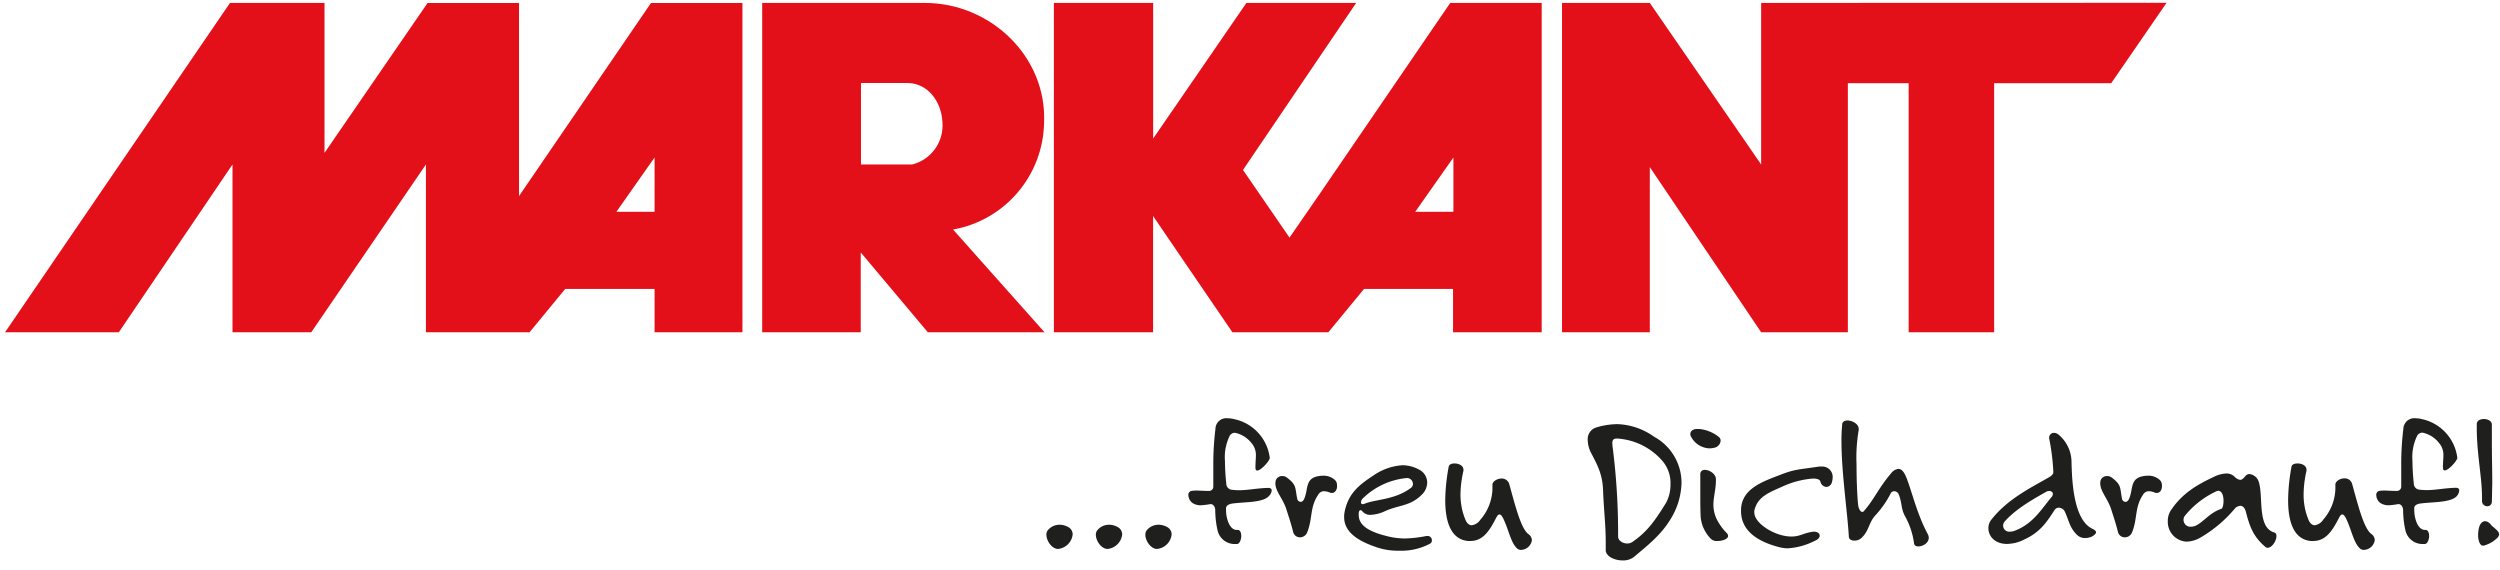 <svg xmlns="http://www.w3.org/2000/svg" width="250" height="57" viewBox="0 0 250 57">
  <g fill="none" fill-rule="evenodd">
    <path fill="#E41019" d="M86.098 16.447h5.128c1.897-.48 3.173-2.263 3.018-4.219-.091-2.054-1.457-3.925-3.5-3.925h-4.646v8.144zM76.22.293h16.262c6.573 0 12.195 5.362 11.927 11.947-.083 5.297-3.901 9.79-9.104 10.712l9.146 10.272H92.781l-6.707-7.979v7.979h-9.854V.293zM65.457 21.179V15.75l-3.817 5.429h3.817zM.506 33.224L23 .293h9.451v14.992L42.756.3h9.146V19.608L65.098.3h9.146v32.925h-8.787v-4.329h-8.939l-3.561 4.329H42.592V16.447L31.128 33.224H23.25V16.447L11.884 33.224H.506z"/>
    <path fill="#E41019" fill-rule="nonzero" d="M145.341 21.179V15.75l-3.817 5.429h3.817zm-13.518-1.577L145.024.293h9.146v32.931h-8.866v-4.329h-8.902l-3.567 4.329h-9.598l-7.927-11.617v11.617h-9.921V.293h9.927v13.561L124.64.293h10.976l-11.317 16.704 4.652 6.762 2.872-4.158zm24.378 13.622V.293h8.78l11.134 16.154V.293l40.543-.012-5.537 8.04h-11.707v24.903h-8.549V8.321h-6.079v24.903h-8.671l-11.134-16.514v16.514h-8.78z"/>
    <path fill="#1F1F1D" fill-rule="nonzero" d="M105.799 54.893c-.61 0-1.159-.813-1.159-1.412a.674.674 0 0 1 .134-.446 1.517 1.517 0 0 1 1.177-.562c.292.002.578.075.835.214a.832.832 0 0 1 .482.752c-.081.774-.696 1.384-1.47 1.455zm4.951 0c-.61 0-1.165-.813-1.165-1.412a.674.674 0 0 1 .14-.446 1.504 1.504 0 0 1 1.177-.562c.29.001.575.075.829.214a.838.838 0 0 1 .488.752c-.081.774-.696 1.384-1.47 1.455zm4.945 0c-.61 0-1.159-.813-1.159-1.412a.705.705 0 0 1 .134-.446 1.517 1.517 0 0 1 1.183-.562c.29.002.575.076.829.214a.832.832 0 0 1 .482.752c-.079.775-.695 1.386-1.47 1.455zm11.177-5.27c-.61.66-2.439.562-3.659.734-.268.043-.561.159-.61.428v.214c0 .874.366 1.993 1.061 1.993h.116c.232 0 .347.293.347.611 0 .318-.152.77-.408.795h-.134c-.86.061-1.636-.515-1.829-1.357a9.538 9.538 0 0 1-.232-2.018c0-.287-.171-.611-.445-.611h-.055a7.499 7.499 0 0 1-.951.116 1.485 1.485 0 0 1-.829-.232 1.022 1.022 0 0 1-.408-.776.397.397 0 0 1 .293-.428 3.685 3.685 0 0 1 .482-.037c.366 0 .774.037 1.159.037h.14a.42.42 0 0 0 .3-.126.422.422 0 0 0 .121-.302v-2.146a28.372 28.372 0 0 1 .213-3.626 1.089 1.089 0 0 1 .373-.805 1.083 1.083 0 0 1 .847-.259c.237.002.473.035.701.098 1.872.41 3.281 1.962 3.512 3.87 0 .287-.884 1.26-1.256 1.26-.092 0-.152-.061-.171-.196a2.342 2.342 0 0 1 0-.367c0-.293.037-.611.037-.893a1.801 1.801 0 0 0-.445-1.302 2.84 2.84 0 0 0-1.64-1.021.609.609 0 0 0-.524.287 4.841 4.841 0 0 0-.482 2.537c.006.758.051 1.515.134 2.268a.611.611 0 0 0 .579.611c.231.026.463.041.695.043.89 0 1.762-.196 2.86-.232h.061c.268 0 .347.116.347.269a.936.936 0 0 1-.299.562zm6.323-.33a.474.474 0 0 1-.213-.037 1.558 1.558 0 0 0-.561-.135.664.664 0 0 0-.61.367c-.854 1.278-.524 2.36-1.104 3.779a.774.774 0 0 1-.713.465.696.696 0 0 1-.677-.526c-.232-.929-.409-1.412-.695-2.323-.329-1.009-1.085-1.761-1.085-2.556a1.624 1.624 0 0 1 .043-.293.658.658 0 0 1 .652-.428.706.706 0 0 1 .445.141c1.024.77.811 1.021 1.049 2.146a.366.366 0 0 0 .348.293c.11 0 .25-.08.341-.293.427-.929.079-1.993 1.335-2.262a2.664 2.664 0 0 1 .561-.061 1.674 1.674 0 0 1 1.22.465.747.747 0 0 1 .171.526c.03.355-.165.734-.506.734zm9.841 5.056a6.084 6.084 0 0 1-3.134.722 6.63 6.63 0 0 1-2.085-.293c-1.665-.544-3.402-1.394-3.402-3.057a2.231 2.231 0 0 1 .037-.483c.348-1.834 1.372-2.696 2.86-3.669a5.746 5.746 0 0 1 2.933-1.046c.576.005 1.141.152 1.646.428.506.241.829.753.829 1.315a1.714 1.714 0 0 1-.561 1.223c-1.159 1.143-2.244.991-3.659 1.626a3.705 3.705 0 0 1-1.409.367.993.993 0 0 1-.835-.33.317.317 0 0 0-.213-.135c-.073 0-.152.08-.171.293v.196c0 1.26 1.561 1.779 2.762 2.091a7.438 7.438 0 0 0 1.829.251 12.164 12.164 0 0 0 2.183-.251h.116a.42.42 0 0 1 .31.13.422.422 0 0 1 .116.317.355.355 0 0 1-.152.306zm-2.28-6.548h-.043a7.247 7.247 0 0 0-4.445 2.054.569.569 0 0 0-.171.367c0 .116.055.196.171.196a.566.566 0 0 0 .232-.061c1.043-.422 3.018-.385 4.561-1.547a.483.483 0 0 0 .232-.428.611.611 0 0 0-.537-.581zm11.329 7.19a.554.554 0 0 1-.311-.098c-.64-.501-.854-1.706-1.335-2.794-.171-.404-.329-.654-.482-.654-.152 0-.232.135-.39.428-.671 1.315-1.329 2.225-2.53 2.225h-.25c-1.738-.177-2.262-1.999-2.262-4.09.017-1.125.133-2.246.348-3.351.043-.214.293-.312.579-.312.427 0 .89.214.89.611a.411.411 0 0 1 0 .135 10.715 10.715 0 0 0-.293 2.323 6.503 6.503 0 0 0 .469 2.501c.171.446.421.611.652.611a1.219 1.219 0 0 0 .854-.538 4.899 4.899 0 0 0 1.22-3.057v-.465c0-.312.469-.611.89-.611a.762.762 0 0 1 .793.562c.561 1.993 1.14 4.414 1.915 4.995a.777.777 0 0 1 .347.612c-.083.549-.55.957-1.104.966zm14.902-2.965c-.963 1.547-2.299 2.574-3.591 3.668a1.759 1.759 0 0 1-1.14.348c-.835 0-1.683-.428-1.683-1.027v-.721c0-1.92-.189-3.198-.268-5.295-.061-1.528-.506-2.397-1.22-3.754a2.849 2.849 0 0 1-.311-1.223c-.052-.575.304-1.107.854-1.278a7.591 7.591 0 0 1 2.122-.33 6.696 6.696 0 0 1 3.659 1.26c1.677.909 2.729 2.662 2.744 4.573a7.216 7.216 0 0 1-1.165 3.779zm-.774-5.967a6.52 6.52 0 0 0-3.86-2.134 6.009 6.009 0 0 0-.64-.073c-.366 0-.482.135-.482.483.005.135.017.27.037.404a68.135 68.135 0 0 1 .543 8.914c0 .41.463.697.927.697a.925.925 0 0 0 .5-.153c1.549-1.064 2.305-2.207 3.366-3.913a3.799 3.799 0 0 0 .445-1.834 3.411 3.411 0 0 0-.835-2.391zm5.189-1.278a2.305 2.305 0 0 1-.463.055 2.158 2.158 0 0 1-1.829-1.162.472.472 0 0 1-.079-.269c0-.257.213-.507.695-.507h.189a3.653 3.653 0 0 1 1.915.758.477.477 0 0 1 .232.428.782.782 0 0 1-.659.697zm.348 9.318a.846.846 0 0 1-.64-.196 3.556 3.556 0 0 1-1.043-2.207c-.037-.832-.037-1.474-.037-2.134v-2.109a.423.423 0 0 1 .121-.344.42.42 0 0 1 .343-.121c.463 0 1.122.422 1.098.966v.043c0 .948-.25 1.7-.25 2.446a3.4 3.4 0 0 0 .311 1.437 5.441 5.441 0 0 0 1.043 1.449.459.459 0 0 1 .116.275c-.018.3-.561.495-1.061.495zm11.445-5.894a.61.61 0 0 1-.543.489.665.665 0 0 1-.61-.526c-.055-.232-.348-.312-.75-.312a8.932 8.932 0 0 0-3 .776c-1.348.611-2.549 1.009-2.86 2.446a.546.546 0 0 0 0 .171c0 .972 1.567 2.018 2.878 2.305.28.067.566.099.854.098.848 0 1.22-.367 2.165-.483h.098c.305 0 .543.171.543.385s-.159.391-.524.544a6.815 6.815 0 0 1-2.671.734 3.248 3.248 0 0 1-.848-.116c-2.183-.556-3.823-1.645-3.823-3.62v-.214c.116-2.036 2.183-2.733 3.957-3.412 1.433-.544 1.604-.483 3.848-.813.083-.009.167-.009.25 0a1.029 1.029 0 0 1 .78.273 1.035 1.035 0 0 1 .329.76c0 .174-.025.347-.073.514zm8.64 6.438c-.213 0-.384-.08-.427-.275a7.632 7.632 0 0 0-.927-2.788c-.402-.776-.25-1.223-.61-2.152a.518.518 0 0 0-.445-.306.396.396 0 0 0-.372.251 9.783 9.783 0 0 1-1.506 2.152c-.695.752-.61 1.51-1.39 2.262a1.041 1.041 0 0 1-.713.275c-.293 0-.543-.116-.561-.391-.128-2.366-.738-6.395-.738-9.55a16.259 16.259 0 0 1 .073-1.669c0-.287.256-.404.543-.404.482 0 1.104.367 1.104.813a.546.546 0 0 1 0 .171 16.233 16.233 0 0 0-.213 3.412c0 1.437.055 2.965.152 3.974.037.446.232.776.427.776a.207.207 0 0 0 .152-.08c1.043-1.18 1.524-2.403 2.726-3.779a1.042 1.042 0 0 1 .738-.446c.25 0 .457.196.652.562.543 1.082 1.085 3.742 2.262 5.931a.894.894 0 0 1 .116.404c-.018.544-.616.856-1.043.856zm17.262-.948a1.673 1.673 0 0 1-.579.11 1.145 1.145 0 0 1-.848-.348c-.732-.734-.774-1.431-1.22-2.36a.701.701 0 0 0-.579-.33.518.518 0 0 0-.427.251c-.884 1.394-1.561 2.268-3.049 2.947a3.918 3.918 0 0 1-1.695.428c-1.22 0-1.86-.776-1.86-1.571a1.335 1.335 0 0 1 .311-.874c1.604-2.036 3.866-3.137 5.683-4.182.232-.135.5-.293.5-.562a21.718 21.718 0 0 0-.421-3.375v-.08a.484.484 0 0 1 .154-.336.481.481 0 0 1 .346-.128.737.737 0 0 1 .463.196 3.587 3.587 0 0 1 1.274 2.635c.043 1.706.134 5.894 2.128 6.78.232.116.329.232.329.348 0 .116-.256.355-.512.453zm-4.189-4.598a.608.608 0 0 0-.25.061c-1.22.697-3.049 1.688-4.213 3.02a.613.613 0 0 0-.063.664.609.609 0 0 0 .581.326 1.545 1.545 0 0 0 .61-.135c1.762-.697 2.61-2.171 3.555-3.296a.514.514 0 0 0 .159-.349c-.012-.196-.183-.293-.378-.293zm10.768.196a.487.487 0 0 1-.213-.037 1.503 1.503 0 0 0-.561-.135.677.677 0 0 0-.61.367c-.848 1.278-.518 2.36-1.098 3.779a.78.78 0 0 1-.72.465.696.696 0 0 1-.677-.526c-.232-.929-.403-1.412-.695-2.323-.329-1.009-1.079-1.761-1.079-2.556a1.612 1.612 0 0 1 .037-.293.665.665 0 0 1 .658-.428.718.718 0 0 1 .445.141c1.024.77.811 1.021 1.043 2.146a.366.366 0 0 0 .348.293c.116 0 .25-.08.347-.293.427-.929.079-1.993 1.335-2.262a2.579 2.579 0 0 1 .561-.061 1.65 1.65 0 0 1 1.22.465.747.747 0 0 1 .177.526c.024.355-.152.734-.518.734zm11.098 5.484a.329.329 0 0 1-.25-.098c-1.183-1.009-1.549-1.993-1.933-3.485-.122-.465-.347-.612-.561-.612a.786.786 0 0 0-.561.293 12.996 12.996 0 0 1-3.402 2.868 2.951 2.951 0 0 1-1.39.422 1.973 1.973 0 0 1-1.379-.64 1.984 1.984 0 0 1-.518-1.432 1.887 1.887 0 0 1 .311-1.064c1.177-1.767 2.726-2.599 4.268-3.332a3.14 3.14 0 0 1 1.256-.348 1.157 1.157 0 0 1 .835.312.969.969 0 0 0 .561.324c.152 0 .305-.098.518-.367a.542.542 0 0 1 .408-.214c.376.041.705.271.872.612.61 1.394-.195 4.708 1.622 5.234.152.037.213.171.213.348.018.446-.433 1.18-.872 1.18zm-4.951-5.698a.791.791 0 0 0-.287.098 8.833 8.833 0 0 0-3.049 2.403.613.613 0 0 0-.134.41.692.692 0 0 0 .235.513.688.688 0 0 0 .539.165c.909 0 1.665-1.363 3.012-1.785.116-.037.213-.385.213-.776.012-.483-.14-1.027-.53-1.027zm14.543 5.912a.572.572 0 0 1-.311-.098c-.64-.501-.854-1.706-1.335-2.794-.171-.404-.329-.654-.482-.654-.152 0-.232.135-.384.428-.677 1.315-1.335 2.225-2.53 2.225h-.256c-1.738-.177-2.256-1.999-2.256-4.09a19.132 19.132 0 0 1 .341-3.351c.043-.214.293-.312.61-.312.421 0 .884.214.884.611a.411.411 0 0 1 0 .135 10.752 10.752 0 0 0-.286 2.323c-.012.856.145 1.706.463 2.501.171.446.421.611.652.611a1.219 1.219 0 0 0 .842-.556 4.899 4.899 0 0 0 1.22-3.057v-.465c0-.312.463-.611.884-.611a.762.762 0 0 1 .793.562c.561 1.993 1.14 4.414 1.915 4.995a.777.777 0 0 1 .348.611c-.075.559-.548.977-1.11.984zm9.299-5.368c-.61.66-2.439.562-3.659.734-.268.043-.561.159-.579.428v.214c0 .874.366 1.993 1.061 1.993h.079c.232 0 .347.293.347.611 0 .318-.152.77-.408.795h-.134c-.86.061-1.636-.515-1.829-1.357a9.538 9.538 0 0 1-.232-2.018c0-.287-.171-.611-.445-.611h-.055a7.535 7.535 0 0 1-.945.116 1.509 1.509 0 0 1-.835-.232 1.016 1.016 0 0 1-.403-.776.391.391 0 0 1 .287-.428 3.685 3.685 0 0 1 .482-.037c.372 0 .774.037 1.165.037h.134a.427.427 0 0 0 .427-.428v-2.146a28.372 28.372 0 0 1 .213-3.626 1.096 1.096 0 0 1 .375-.803 1.089 1.089 0 0 1 .845-.261c.235.003.469.035.695.098 1.856.421 3.248 1.965 3.482 3.858 0 .287-.89 1.26-1.256 1.26-.098 0-.159-.061-.177-.196a2.342 2.342 0 0 1 0-.367c0-.293.037-.611.037-.893a1.801 1.801 0 0 0-.445-1.302 2.822 2.822 0 0 0-1.64-1.021.609.609 0 0 0-.524.287 4.841 4.841 0 0 0-.482 2.537c.006.758.051 1.515.134 2.268a.611.611 0 0 0 .579.611c.233.026.467.041.701.043.884 0 1.756-.196 2.854-.232h.061c.268 0 .347.116.347.269a.937.937 0 0 1-.256.575zm3.518.514a.447.447 0 0 1-.112.341.445.445 0 0 1-.327.148.524.524 0 0 1-.383-.147.526.526 0 0 1-.16-.378v-.348c0-2.109-.543-4.396-.524-7.129v-.214c0-.348.348-.507.72-.507.372 0 .787.196.787.544v1.749c0 1.467.043 2.709.043 4.182-.018.538-.018 1.149-.043 1.761zm.409 3.779a2.955 2.955 0 0 1-1.104.611.414.414 0 0 1-.171.043c-.348 0-.506-.544-.506-1.088a3.12 3.12 0 0 1 .098-.752c.079-.275.274-.612.61-.612a.805.805 0 0 1 .567.349c.287.33.829.611.829.99a.691.691 0 0 1-.323.446v.012z"/>
  </g>
</svg>
